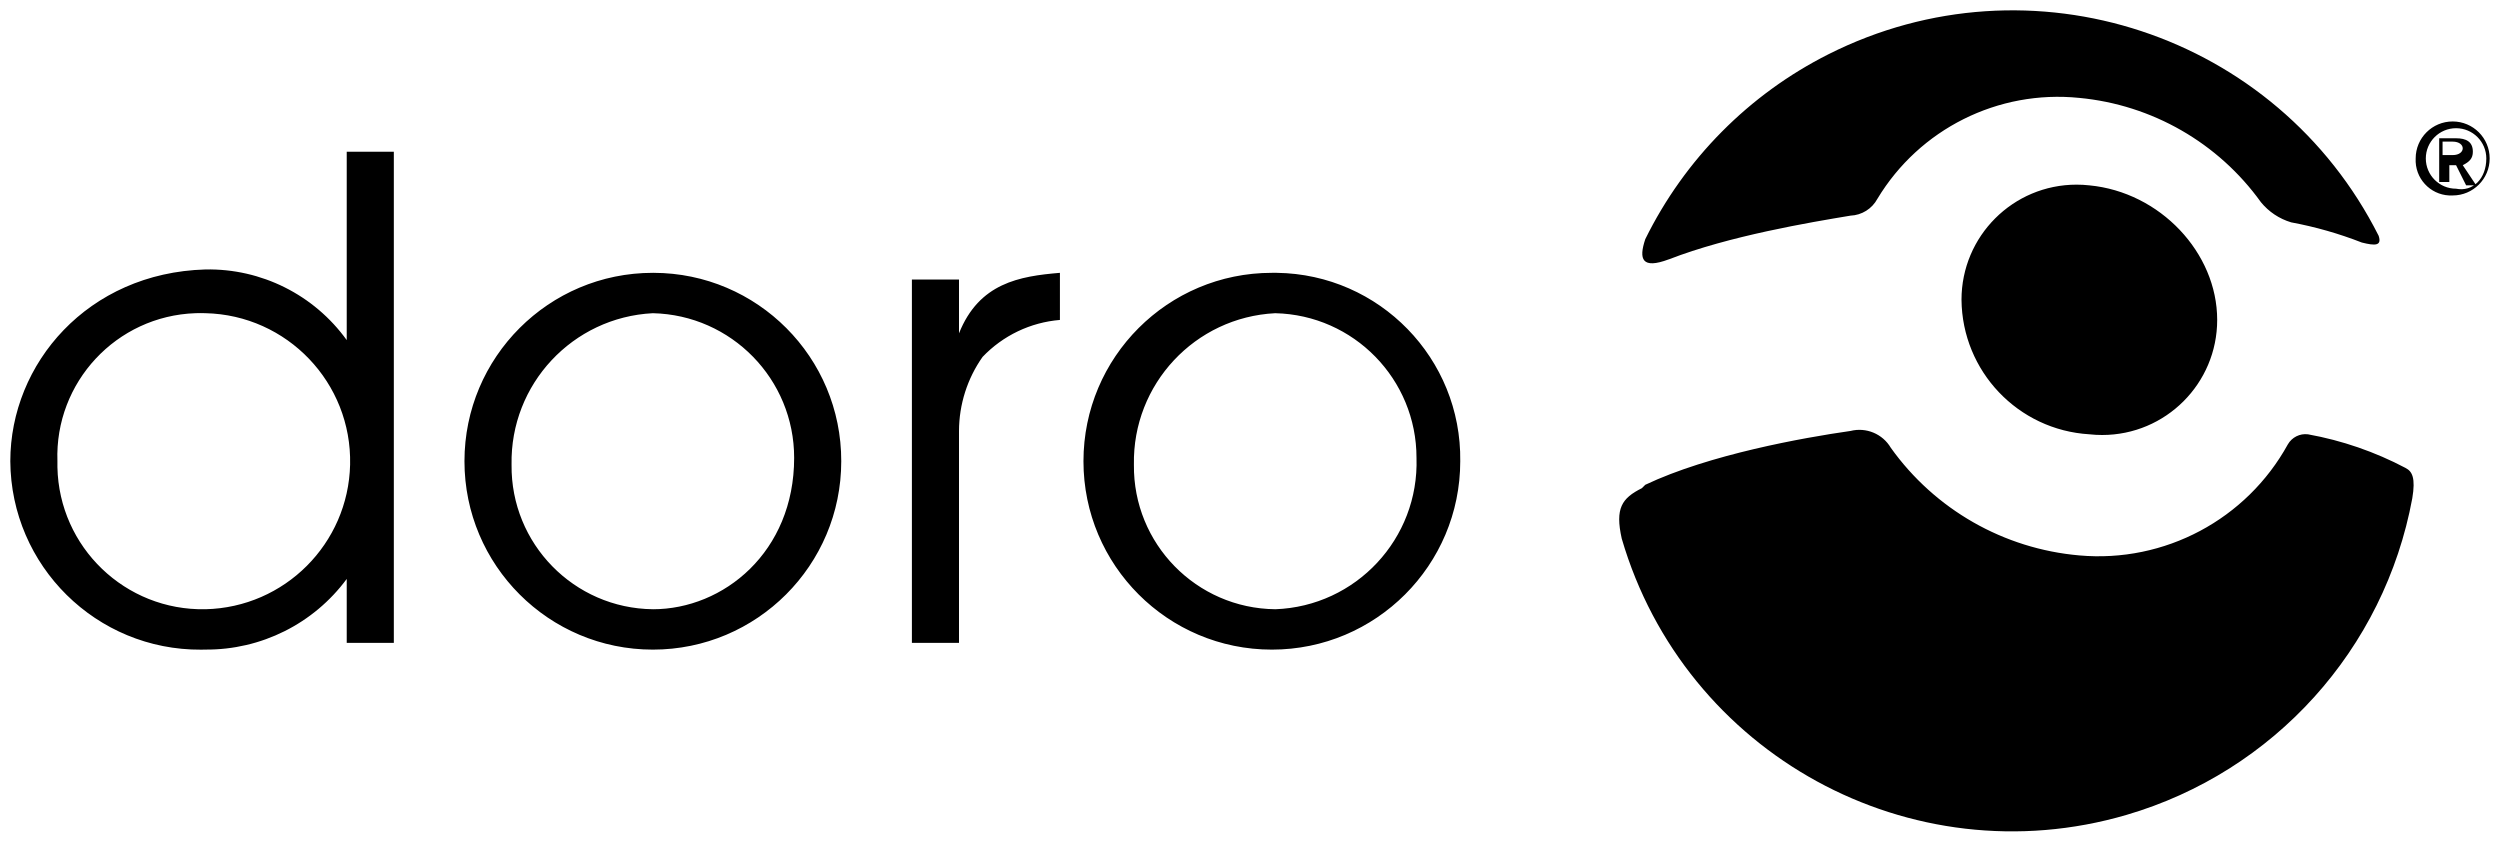 <?xml version="1.0" encoding="utf-8"?>
<svg xmlns="http://www.w3.org/2000/svg" id="Ebene_1" version="1.1" viewBox="0 0 1200 404">
  
  <g id="logga_-_desktop">
    <path d="M1174.04,87.36h-3.23v-20.99h8.08c4.84,0,8.08,1.62,8.08,6.46,0,3.23-1.62,4.84-4.84,6.46l6.46,9.68h-4.84l-4.84-9.68h-3.23v8.08h-1.63ZM1174.04,74.44h3.23c3.23,0,4.84-1.62,4.84-3.23s-1.62-3.23-4.84-3.23h-4.84v6.46h1.61ZM1159.52,76.06c0-9.81,7.95-17.76,17.76-17.76s17.76,7.95,17.76,17.76-7.95,17.76-17.76,17.76c-9.34.47-17.3-6.73-17.76-16.07-.03-.56-.03-1.13,0-1.69M1193.43,76.06c0-8.02-6.5-14.52-14.52-14.52s-14.52,6.5-14.52,14.52,6.5,14.52,14.52,14.52h0c8.08,1.62,14.52-4.84,14.52-14.52M612.1,292.43c-37.87-.41-68.23-31.45-67.82-69.32,0-.04,0-.07,0-.11-.72-38.56,29.3-70.72,67.82-72.66,37.73.86,67.85,31.7,67.82,69.44,1.28,38.77-29.05,71.27-67.82,72.66M610.49,130.96c-49.94,0-90.43,40.49-90.43,90.43s40.49,90.43,90.43,90.43,90.43-40.49,90.43-90.43h0c.66-49.29-38.77-89.77-88.05-90.43-.79-.01-1.58-.01-2.38,0M437.71,308.58h22.61v-101.73c.04-12.72,3.98-25.12,11.3-35.52,9.79-10.27,23-16.59,37.14-17.76v-22.61c-19.36,1.62-38.76,4.84-48.44,29.04v-25.81h-22.61v174.39ZM313.37,292.43c-37.87-.41-68.23-31.45-67.82-69.32,0-.04,0-.07,0-.11-.72-38.56,29.3-70.72,67.82-72.66,37.73.86,67.85,31.7,67.82,69.44,0,45.21-33.91,72.66-67.82,72.66M313.37,130.96c-49.94,0-90.43,40.49-90.43,90.43s40.49,90.43,90.43,90.43,90.43-40.49,90.43-90.43h0c.09-49.86-40.26-90.35-90.11-90.43-.1,0-.21,0-.31,0M98.61,292.43c-38.45.79-70.26-29.75-71.05-68.2-.02-.95-.02-1.9,0-2.85-1.33-37.91,28.32-69.72,66.23-71.05,1.6-.06,3.21-.06,4.82,0,39.24.89,70.33,33.42,69.44,72.66-.86,37.99-31.45,68.58-69.44,69.44M187.42,72.82h-20.99v90.43c-15.67-21.75-41.02-34.43-67.82-33.91-56.52,1.62-93.66,45.22-93.66,92.04.31,50.27,41.32,90.78,91.6,90.46.69,0,1.37-.02,2.06-.04,26.73.19,51.94-12.41,67.82-33.91v30.68h22.61V72.82h-1.62ZM801.03,124.5c29.04-11.3,67.82-17.76,87.2-20.99,5.43-.22,10.34-3.29,12.92-8.08,20.2-33.53,57.94-52.4,96.89-48.44,34.93,3.3,66.73,21.56,87.2,50.06,3.76,4.61,8.82,7.98,14.52,9.68,11.58,2.15,22.94,5.39,33.91,9.68,6.46,1.62,9.68,1.62,8.08-3.23-48.85-96.98-167.06-136.01-264.05-87.16-38.2,19.24-69.08,50.41-87.97,88.78-3.23,9.68-1.62,14.52,11.3,9.68M1154.67,224.62c-14.69-7.75-30.48-13.2-46.83-16.15-3.91-.49-7.72,1.42-9.68,4.84-19.85,36.04-59.13,56.95-100.11,53.29-36.25-3.17-69.31-22.04-90.46-51.66-3.94-6.69-11.83-9.98-19.36-8.08-22.61,3.23-67.82,11.3-98.5,25.84l-1.62,1.62c-9.68,4.84-12.92,9.68-9.68,24.2,30.26,103.52,138.7,162.91,242.22,132.65,70.78-20.69,123.87-79.49,137.25-152.01,1.62-9.68,0-12.92-3.23-14.52M941.52,143.87c0-30.51,24.72-55.24,55.23-55.24,2.05,0,4.1.11,6.14.34,33.91,3.23,61.36,32.29,61.36,64.59,0,30.51-24.72,55.24-55.23,55.24-2.05,0-4.1-.11-6.14-.34-34.25-2.06-61.06-30.28-61.36-64.59"/>
  </g>
</svg>